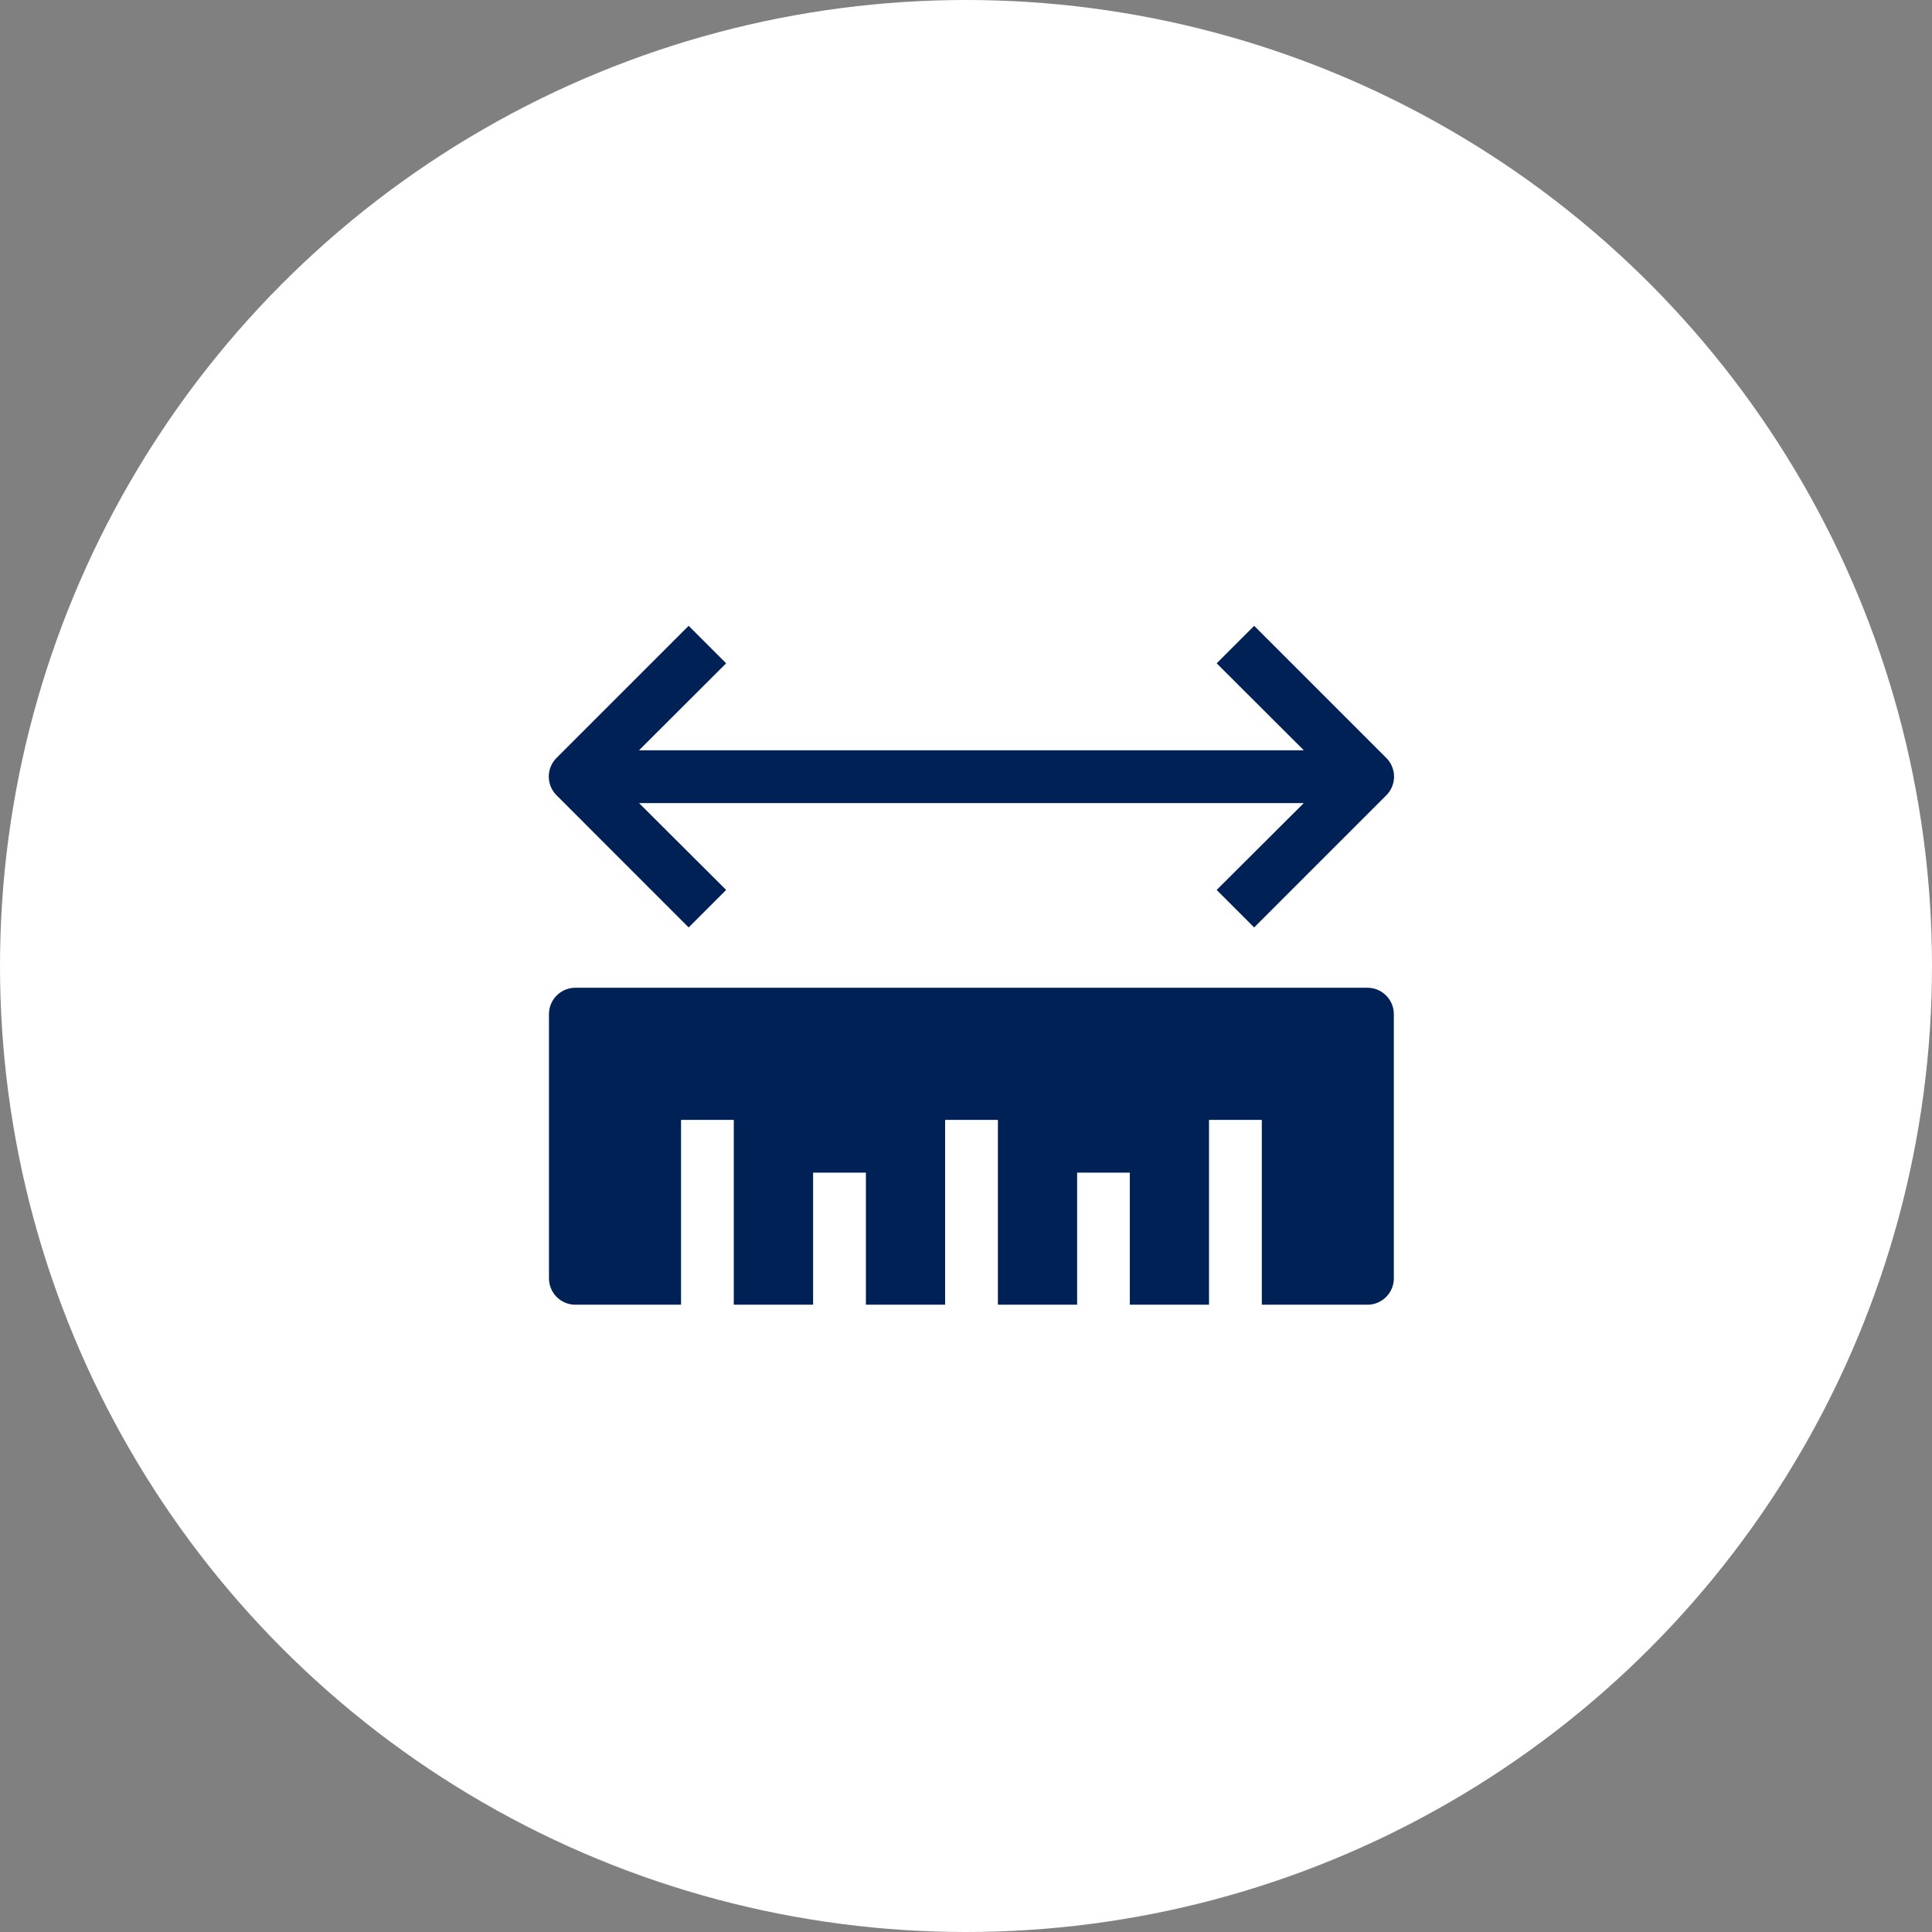 <svg xmlns="http://www.w3.org/2000/svg" viewBox="0 0 79 79">
  <rect x="0" y="0" width="79" height="79" fill="#808080" stroke="none"/>
  <defs>
    <style>
      .cls-1 {
        fill: #fff;
      }

      .cls-2 {
        fill: #002155;
      }
    </style>
  </defs>
  <g id="comprimento" transform="translate(-1189 -770)">
    <circle id="Ellipse_248" data-name="Ellipse 248" class="cls-1" cx="39.5" cy="39.5" r="39.5" transform="translate(1189 770)"/>
    <g id="download_6_" data-name="download (6)" transform="translate(1211.442 823.35) rotate(-90)">
      <path id="Path_337" data-name="Path 337" class="cls-2" d="M7.244,30.871V3.688L10.8,7.25l1.533-1.533-5.4-5.4A1.08,1.08,0,0,0,5.4.319L0,5.717,1.533,7.25,5.085,3.688V30.871L1.533,27.308,0,28.841l5.4,5.4a1.08,1.08,0,0,0,1.533,0l5.4-5.4L10.8,27.308Z" transform="translate(15.427 0)"/>
      <path id="Path_338" data-name="Path 338" class="cls-2" d="M11.875,0H1.08A1.08,1.08,0,0,0,0,1.08V5.4H7.557V7.557H0V10.8H5.4v2.159H0v3.239H7.557v2.159H0v3.239H5.4V23.75H0v3.239H7.557v2.159H0v4.318a1.08,1.08,0,0,0,1.08,1.08h10.8a1.08,1.08,0,0,0,1.08-1.08V1.08A1.08,1.08,0,0,0,11.875,0Z" transform="translate(0 0.006)"/>
    </g>
  </g>
</svg>
